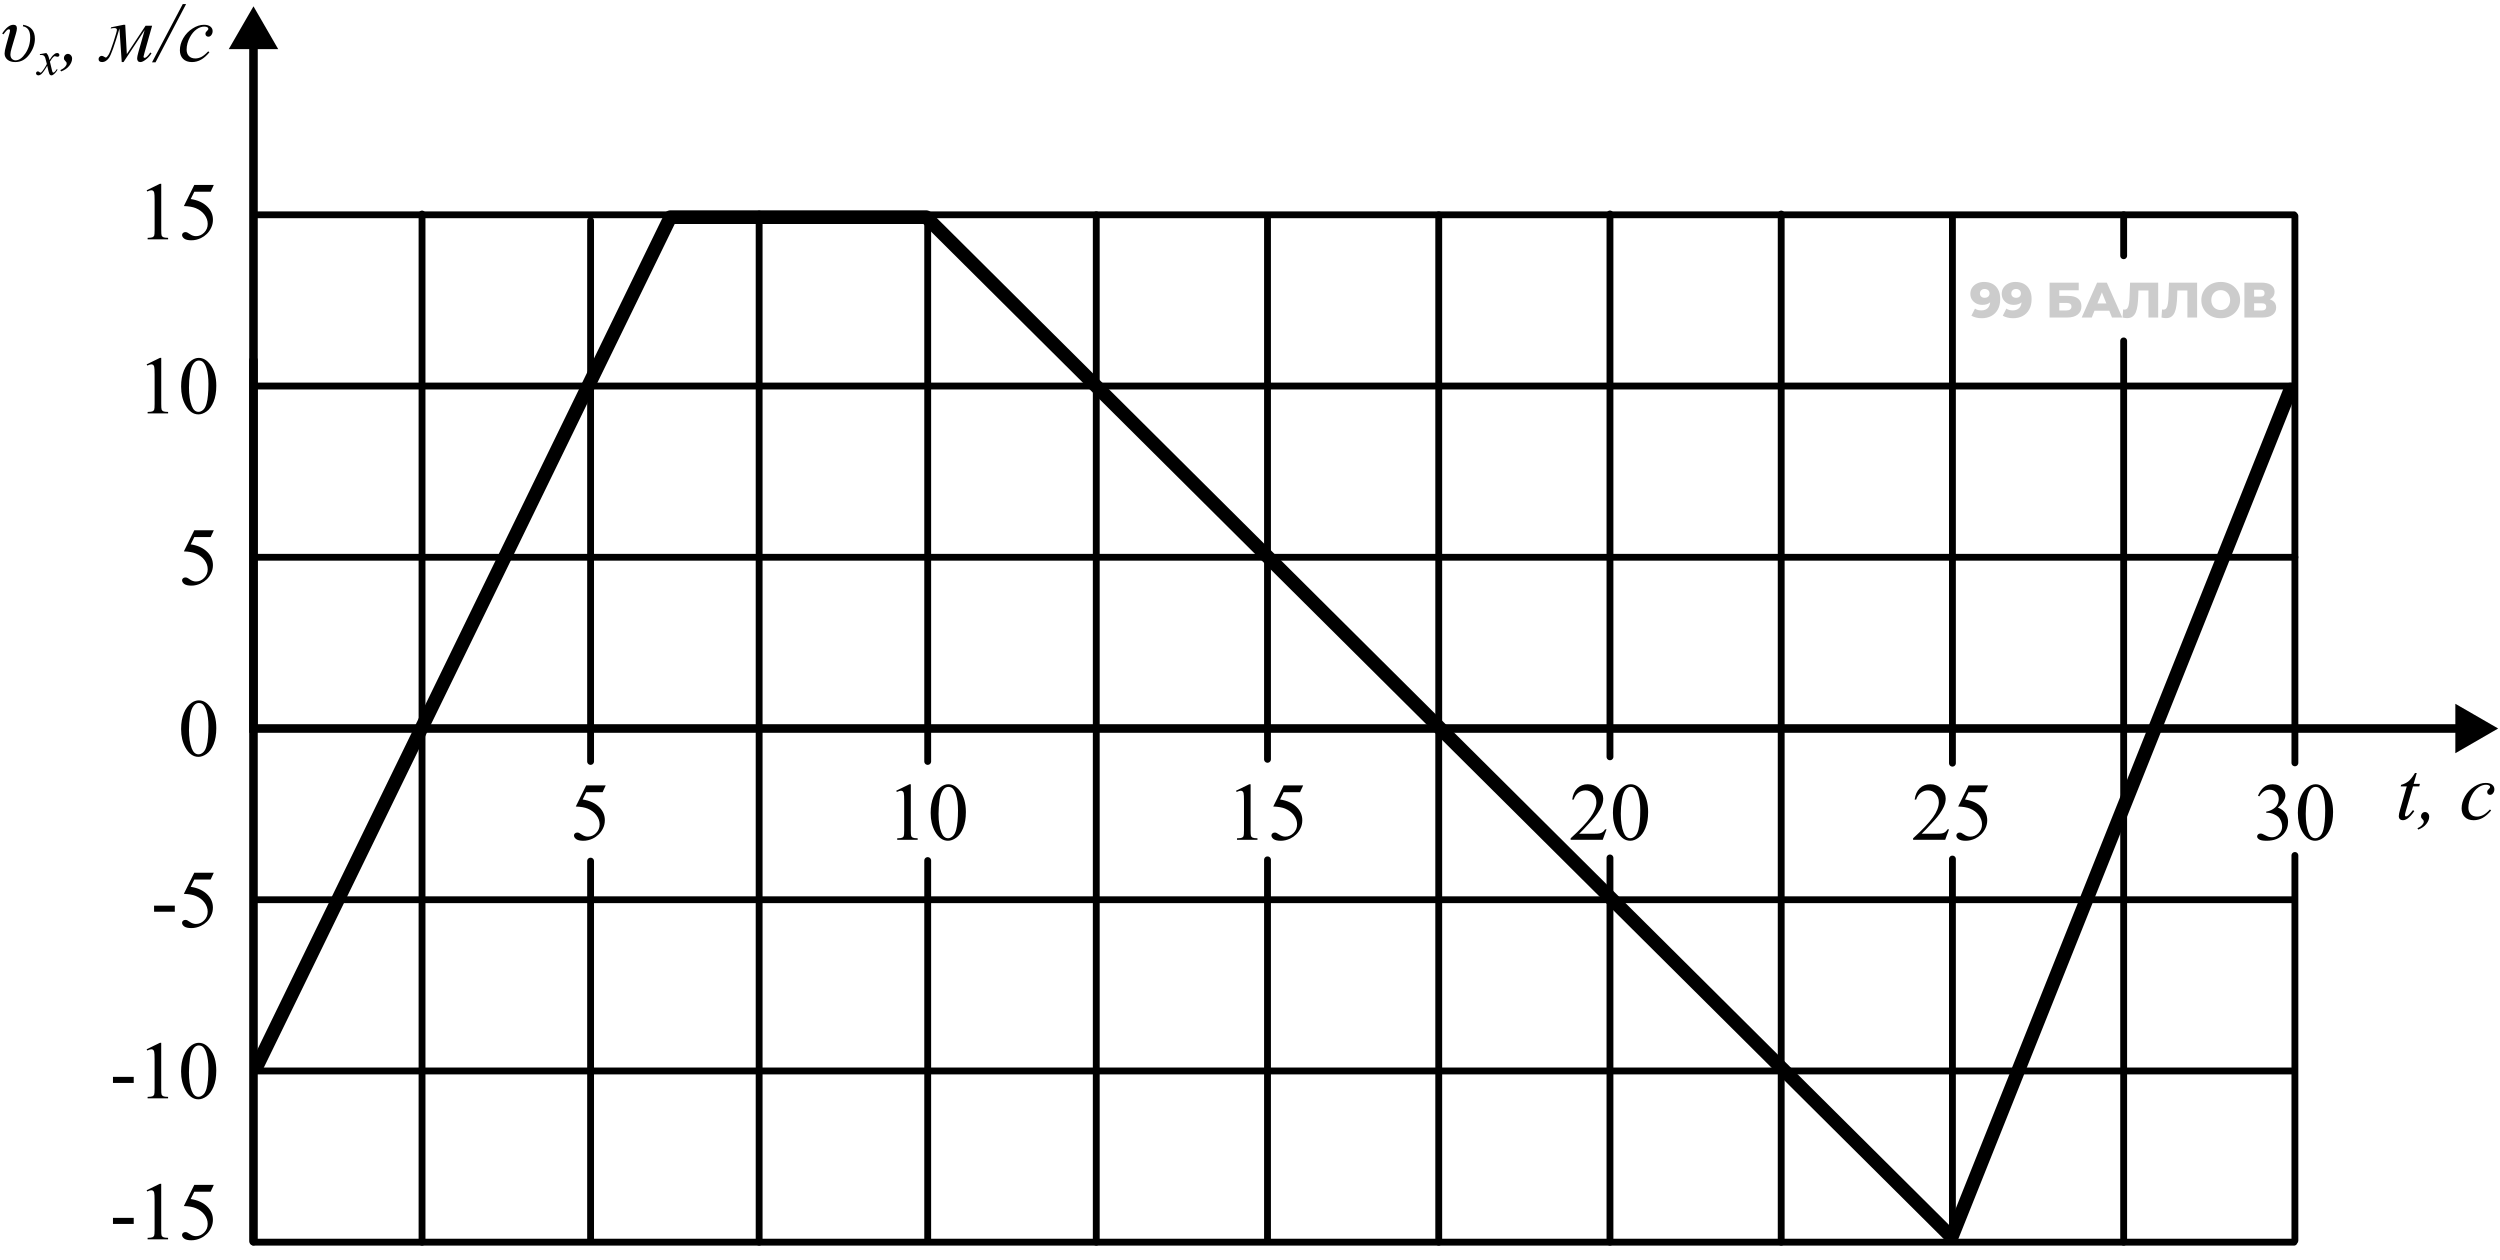 <svg width="365" height="184" viewBox="0 0 365 184" fill="none" xmlns="http://www.w3.org/2000/svg">
<path d="M37.008 0.921L33.4 7.171H40.616L37.008 0.921ZM37.008 106.36H36.383V106.985H37.008V106.36ZM364.73 106.36L358.48 102.752V109.969L364.73 106.36ZM36.383 6.546V106.36H37.633V6.546H36.383ZM37.008 106.985H359.105V105.735H37.008V106.985Z" fill="black"/>
<path d="M61.617 31.248L61.617 181.36" stroke="black" stroke-linecap="round"/>
<path d="M210.055 31.36L210.055 181.36" stroke="black" stroke-linecap="round"/>
<path d="M110.835 31.248L110.835 181.36" stroke="black" stroke-linecap="round"/>
<path d="M260.055 31.248L260.055 181.36" stroke="black" stroke-linecap="round"/>
<path d="M160.055 31.36L160.055 52.095L160.055 181.36" stroke="black" stroke-linecap="round"/>
<path d="M310.055 31.36L310.055 37.338M310.055 181.36L310.055 52.095L310.055 49.771" stroke="black" stroke-linecap="round"/>
<path d="M37.008 52.606V181.205" stroke="black" stroke-width="1.25" stroke-linecap="round"/>
<path d="M86.226 32.219V65.05V111.17M86.226 180.94V144.365V125.722" stroke="black" stroke-linecap="round"/>
<path d="M235.055 31.239V110.496M235.055 181.36L235.055 144.287V125.259" stroke="black" stroke-linecap="round"/>
<path d="M135.444 31.832V111.17M135.444 181.118V125.642" stroke="black" stroke-linecap="round"/>
<path d="M285.055 31.709L285.055 111.425M285.055 181.236L285.055 125.42" stroke="black" stroke-linecap="round"/>
<path d="M185.055 31.536V110.861M185.055 181.233V125.536" stroke="black" stroke-linecap="round"/>
<path d="M335.055 31.536L335.055 111.377M335.055 181.118L335.055 124.899" stroke="black" stroke-linecap="round"/>
<path d="M37.008 81.36L335.055 81.36" stroke="black" stroke-linecap="round"/>
<path d="M37.008 131.36L334.921 131.36" stroke="black" stroke-linecap="round"/>
<path d="M37.008 156.36L334.921 156.36" stroke="black" stroke-linecap="round"/>
<path d="M37.008 56.36L334.921 56.36" stroke="black" stroke-linecap="round"/>
<path d="M37.008 31.36L334.921 31.36" stroke="black" stroke-linecap="round"/>
<path d="M37.008 181.36L334.921 181.36" stroke="black" stroke-linecap="round"/>
<path d="M352.847 112.854L352.39 114.448H353.31L353.21 114.817H352.296L351.288 118.274C351.179 118.645 351.124 118.886 351.124 118.995C351.124 119.061 351.14 119.112 351.171 119.147C351.202 119.183 351.239 119.2 351.282 119.2C351.38 119.2 351.509 119.132 351.669 118.995C351.763 118.917 351.972 118.677 352.296 118.274L352.489 118.421C352.13 118.944 351.79 119.313 351.47 119.528C351.251 119.677 351.03 119.751 350.808 119.751C350.636 119.751 350.495 119.698 350.386 119.593C350.277 119.483 350.222 119.345 350.222 119.177C350.222 118.966 350.284 118.643 350.409 118.21L351.388 114.817H350.503L350.562 114.589C350.991 114.472 351.349 114.298 351.634 114.067C351.919 113.833 352.238 113.429 352.589 112.854H352.847ZM352.947 120.929C353.239 120.796 353.478 120.628 353.661 120.425C353.802 120.268 353.872 120.118 353.872 119.974C353.872 119.903 353.861 119.839 353.837 119.78C353.822 119.749 353.767 119.686 353.673 119.593C353.579 119.499 353.527 119.435 353.515 119.399C353.488 119.333 353.474 119.257 353.474 119.171C353.474 119.003 353.53 118.858 353.644 118.737C353.761 118.616 353.898 118.556 354.054 118.556C354.214 118.556 354.355 118.62 354.476 118.749C354.601 118.878 354.663 119.04 354.663 119.235C354.663 119.583 354.527 119.935 354.253 120.29C353.98 120.645 353.583 120.921 353.064 121.116L352.947 120.929ZM363.704 118.333C363.298 118.821 362.888 119.181 362.474 119.411C362.06 119.638 361.622 119.751 361.161 119.751C360.607 119.751 360.173 119.595 359.861 119.282C359.552 118.97 359.398 118.55 359.398 118.022C359.398 117.425 359.564 116.837 359.896 116.259C360.232 115.681 360.681 115.212 361.243 114.852C361.81 114.489 362.364 114.308 362.907 114.308C363.333 114.308 363.652 114.397 363.863 114.577C364.073 114.753 364.179 114.97 364.179 115.227C364.179 115.47 364.105 115.677 363.956 115.849C363.847 115.981 363.712 116.048 363.552 116.048C363.431 116.048 363.329 116.009 363.247 115.931C363.169 115.852 363.13 115.755 363.13 115.638C363.13 115.563 363.144 115.495 363.171 115.433C363.202 115.37 363.263 115.296 363.353 115.21C363.447 115.12 363.503 115.056 363.523 115.017C363.542 114.977 363.552 114.936 363.552 114.893C363.552 114.811 363.515 114.743 363.441 114.688C363.327 114.61 363.167 114.571 362.96 114.571C362.577 114.571 362.198 114.706 361.823 114.976C361.448 115.245 361.128 115.628 360.863 116.124C360.542 116.726 360.382 117.327 360.382 117.929C360.382 118.327 360.495 118.643 360.722 118.878C360.948 119.108 361.257 119.224 361.648 119.224C361.948 119.224 362.245 119.149 362.538 119.001C362.835 118.849 363.167 118.575 363.534 118.181L363.704 118.333Z" fill="black"/>
<path d="M26.442 106.435C26.442 105.528 26.578 104.749 26.852 104.097C27.125 103.44 27.488 102.952 27.942 102.632C28.293 102.378 28.656 102.251 29.031 102.251C29.641 102.251 30.188 102.561 30.672 103.183C31.277 103.952 31.58 104.995 31.58 106.311C31.58 107.233 31.447 108.017 31.182 108.661C30.916 109.306 30.576 109.774 30.162 110.067C29.752 110.356 29.356 110.501 28.973 110.501C28.215 110.501 27.584 110.054 27.08 109.159C26.654 108.405 26.442 107.497 26.442 106.435ZM27.59 106.581C27.59 107.675 27.725 108.567 27.994 109.259C28.217 109.841 28.549 110.132 28.99 110.132C29.201 110.132 29.42 110.038 29.647 109.851C29.873 109.659 30.045 109.341 30.162 108.895C30.342 108.224 30.432 107.276 30.432 106.054C30.432 105.147 30.338 104.392 30.151 103.786C30.01 103.337 29.828 103.018 29.606 102.831C29.445 102.702 29.252 102.638 29.026 102.638C28.76 102.638 28.524 102.757 28.317 102.995C28.035 103.319 27.844 103.829 27.742 104.524C27.641 105.22 27.59 105.905 27.59 106.581Z" fill="black"/>
<path d="M22.494 132.226H25.524V133.11H22.494V132.226ZM31.213 127.415L30.756 128.411H28.365L27.844 129.477C28.879 129.63 29.699 130.015 30.305 130.632C30.824 131.163 31.084 131.788 31.084 132.507C31.084 132.925 30.998 133.311 30.826 133.667C30.658 134.022 30.445 134.325 30.188 134.575C29.93 134.825 29.643 135.026 29.326 135.179C28.877 135.393 28.416 135.501 27.944 135.501C27.467 135.501 27.119 135.421 26.901 135.261C26.686 135.097 26.578 134.917 26.578 134.722C26.578 134.612 26.623 134.517 26.713 134.435C26.803 134.349 26.916 134.306 27.053 134.306C27.154 134.306 27.242 134.321 27.317 134.352C27.395 134.384 27.526 134.464 27.709 134.593C28.002 134.796 28.299 134.897 28.6 134.897C29.057 134.897 29.457 134.726 29.801 134.382C30.149 134.034 30.322 133.612 30.322 133.116C30.322 132.636 30.168 132.188 29.86 131.774C29.551 131.356 29.125 131.034 28.582 130.808C28.156 130.632 27.576 130.53 26.842 130.503L28.365 127.415H31.213Z" fill="black"/>
<path d="M16.494 157.226H19.524V158.11H16.494V157.226ZM21.41 153.194L23.344 152.251H23.537V158.96C23.537 159.405 23.555 159.683 23.59 159.792C23.629 159.901 23.707 159.985 23.824 160.044C23.942 160.102 24.18 160.136 24.539 160.143V160.36H21.551V160.143C21.926 160.136 22.168 160.104 22.277 160.05C22.387 159.991 22.463 159.915 22.506 159.821C22.549 159.724 22.57 159.436 22.57 158.96V154.671C22.57 154.093 22.551 153.722 22.512 153.558C22.485 153.433 22.434 153.341 22.36 153.282C22.289 153.224 22.203 153.194 22.102 153.194C21.957 153.194 21.756 153.255 21.498 153.376L21.41 153.194ZM26.438 156.435C26.438 155.528 26.574 154.749 26.848 154.097C27.121 153.44 27.485 152.952 27.938 152.632C28.289 152.378 28.652 152.251 29.027 152.251C29.637 152.251 30.184 152.561 30.668 153.183C31.274 153.952 31.576 154.995 31.576 156.311C31.576 157.233 31.444 158.017 31.178 158.661C30.912 159.306 30.572 159.774 30.158 160.067C29.748 160.356 29.352 160.501 28.969 160.501C28.211 160.501 27.58 160.054 27.076 159.159C26.651 158.405 26.438 157.497 26.438 156.435ZM27.586 156.581C27.586 157.675 27.721 158.567 27.99 159.259C28.213 159.841 28.545 160.132 28.986 160.132C29.197 160.132 29.416 160.038 29.643 159.851C29.869 159.659 30.041 159.341 30.158 158.895C30.338 158.224 30.428 157.276 30.428 156.054C30.428 155.147 30.334 154.392 30.147 153.786C30.006 153.337 29.824 153.018 29.602 152.831C29.442 152.702 29.248 152.638 29.022 152.638C28.756 152.638 28.52 152.757 28.313 152.995C28.031 153.319 27.84 153.829 27.738 154.524C27.637 155.22 27.586 155.905 27.586 156.581Z" fill="black"/>
<path d="M16.494 177.806H19.524V178.69H16.494V177.806ZM21.41 173.774L23.344 172.831H23.537V179.54C23.537 179.985 23.555 180.263 23.59 180.372C23.629 180.482 23.707 180.565 23.824 180.624C23.942 180.683 24.18 180.716 24.539 180.724V180.94H21.551V180.724C21.926 180.716 22.168 180.685 22.277 180.63C22.387 180.571 22.463 180.495 22.506 180.401C22.549 180.304 22.57 180.017 22.57 179.54V175.251C22.57 174.673 22.551 174.302 22.512 174.138C22.485 174.013 22.434 173.921 22.36 173.862C22.289 173.804 22.203 173.774 22.102 173.774C21.957 173.774 21.756 173.835 21.498 173.956L21.41 173.774ZM31.213 172.995L30.756 173.991H28.365L27.844 175.058C28.879 175.21 29.699 175.595 30.305 176.212C30.824 176.743 31.084 177.368 31.084 178.087C31.084 178.505 30.998 178.892 30.826 179.247C30.658 179.603 30.445 179.905 30.188 180.155C29.93 180.405 29.643 180.607 29.326 180.759C28.877 180.974 28.416 181.081 27.944 181.081C27.467 181.081 27.119 181.001 26.901 180.841C26.686 180.677 26.578 180.497 26.578 180.302C26.578 180.192 26.623 180.097 26.713 180.015C26.803 179.929 26.916 179.886 27.053 179.886C27.154 179.886 27.242 179.901 27.317 179.933C27.395 179.964 27.526 180.044 27.709 180.173C28.002 180.376 28.299 180.478 28.6 180.478C29.057 180.478 29.457 180.306 29.801 179.962C30.149 179.614 30.322 179.192 30.322 178.696C30.322 178.216 30.168 177.769 29.86 177.355C29.551 176.937 29.125 176.614 28.582 176.388C28.156 176.212 27.576 176.11 26.842 176.083L28.365 172.995H31.213Z" fill="black"/>
<path d="M21.414 53.194L23.348 52.251H23.541V58.96C23.541 59.405 23.559 59.683 23.594 59.792C23.633 59.901 23.711 59.985 23.828 60.044C23.945 60.102 24.184 60.136 24.543 60.144V60.36H21.555V60.144C21.93 60.136 22.172 60.104 22.281 60.05C22.391 59.991 22.467 59.915 22.51 59.821C22.553 59.724 22.574 59.437 22.574 58.96V54.671C22.574 54.093 22.555 53.722 22.516 53.558C22.488 53.433 22.438 53.341 22.363 53.282C22.293 53.224 22.207 53.194 22.106 53.194C21.961 53.194 21.76 53.255 21.502 53.376L21.414 53.194ZM26.442 56.434C26.442 55.528 26.578 54.749 26.852 54.097C27.125 53.44 27.488 52.952 27.942 52.632C28.293 52.378 28.656 52.251 29.031 52.251C29.641 52.251 30.188 52.562 30.672 53.183C31.277 53.952 31.58 54.995 31.58 56.312C31.58 57.233 31.447 58.017 31.182 58.661C30.916 59.306 30.576 59.774 30.162 60.067C29.752 60.356 29.356 60.501 28.973 60.501C28.215 60.501 27.584 60.054 27.08 59.159C26.654 58.405 26.442 57.497 26.442 56.434ZM27.59 56.581C27.59 57.675 27.725 58.567 27.994 59.259C28.217 59.841 28.549 60.132 28.99 60.132C29.201 60.132 29.42 60.038 29.647 59.85C29.873 59.659 30.045 59.341 30.162 58.895C30.342 58.224 30.432 57.276 30.432 56.054C30.432 55.147 30.338 54.392 30.151 53.786C30.01 53.337 29.828 53.019 29.606 52.831C29.445 52.702 29.252 52.638 29.026 52.638C28.76 52.638 28.524 52.757 28.317 52.995C28.035 53.319 27.844 53.829 27.742 54.524C27.641 55.22 27.59 55.905 27.59 56.581Z" fill="black"/>
<path d="M21.414 27.777L23.348 26.833H23.541V33.542C23.541 33.988 23.559 34.265 23.594 34.374C23.633 34.484 23.711 34.568 23.828 34.626C23.945 34.685 24.184 34.718 24.543 34.726V34.943H21.555V34.726C21.93 34.718 22.172 34.687 22.281 34.632C22.391 34.574 22.467 34.497 22.51 34.404C22.553 34.306 22.574 34.019 22.574 33.542V29.253C22.574 28.675 22.555 28.304 22.516 28.14C22.488 28.015 22.438 27.923 22.363 27.865C22.293 27.806 22.207 27.777 22.106 27.777C21.961 27.777 21.76 27.837 21.502 27.958L21.414 27.777ZM31.217 26.997L30.76 27.994H28.369L27.848 29.06C28.883 29.212 29.703 29.597 30.309 30.214C30.828 30.745 31.088 31.37 31.088 32.089C31.088 32.507 31.002 32.894 30.83 33.249C30.662 33.605 30.449 33.907 30.192 34.157C29.934 34.407 29.647 34.609 29.33 34.761C28.881 34.976 28.42 35.083 27.947 35.083C27.471 35.083 27.123 35.003 26.904 34.843C26.69 34.679 26.582 34.499 26.582 34.304C26.582 34.195 26.627 34.099 26.717 34.017C26.807 33.931 26.92 33.888 27.057 33.888C27.158 33.888 27.246 33.904 27.32 33.935C27.399 33.966 27.529 34.046 27.713 34.175C28.006 34.378 28.303 34.48 28.604 34.48C29.061 34.48 29.461 34.308 29.805 33.964C30.152 33.617 30.326 33.195 30.326 32.699C30.326 32.218 30.172 31.771 29.863 31.357C29.555 30.939 29.129 30.616 28.586 30.39C28.16 30.214 27.58 30.113 26.846 30.085L28.369 26.997H31.217Z" fill="black"/>
<path d="M31.217 77.415L30.76 78.411H28.369L27.848 79.478C28.883 79.63 29.703 80.015 30.309 80.632C30.828 81.163 31.088 81.788 31.088 82.507C31.088 82.925 31.002 83.311 30.83 83.667C30.662 84.022 30.449 84.325 30.192 84.575C29.934 84.825 29.647 85.026 29.33 85.179C28.881 85.394 28.42 85.501 27.947 85.501C27.471 85.501 27.123 85.421 26.904 85.261C26.69 85.097 26.582 84.917 26.582 84.722C26.582 84.612 26.627 84.516 26.717 84.434C26.807 84.349 26.92 84.306 27.057 84.306C27.158 84.306 27.246 84.321 27.32 84.353C27.399 84.384 27.529 84.464 27.713 84.593C28.006 84.796 28.303 84.897 28.604 84.897C29.061 84.897 29.461 84.725 29.805 84.382C30.152 84.034 30.326 83.612 30.326 83.116C30.326 82.636 30.172 82.188 29.863 81.774C29.555 81.356 29.129 81.034 28.586 80.808C28.16 80.632 27.58 80.53 26.846 80.503L28.369 77.415H31.217Z" fill="black"/>
<path d="M88.435 114.665L87.978 115.661H85.587L85.066 116.727C86.101 116.88 86.921 117.265 87.527 117.882C88.046 118.413 88.306 119.038 88.306 119.757C88.306 120.175 88.22 120.561 88.048 120.917C87.88 121.272 87.667 121.575 87.409 121.825C87.152 122.075 86.865 122.276 86.548 122.429C86.099 122.643 85.638 122.751 85.165 122.751C84.689 122.751 84.341 122.671 84.122 122.511C83.907 122.347 83.8 122.167 83.8 121.972C83.8 121.862 83.845 121.767 83.935 121.685C84.025 121.599 84.138 121.556 84.275 121.556C84.376 121.556 84.464 121.571 84.538 121.602C84.617 121.634 84.747 121.714 84.931 121.843C85.224 122.046 85.521 122.147 85.822 122.147C86.279 122.147 86.679 121.976 87.023 121.632C87.37 121.284 87.544 120.862 87.544 120.366C87.544 119.886 87.39 119.438 87.081 119.024C86.773 118.606 86.347 118.284 85.804 118.058C85.378 117.882 84.798 117.78 84.064 117.753L85.587 114.665H88.435Z" fill="black"/>
<path d="M130.851 115.444L132.785 114.501H132.978V121.21C132.978 121.655 132.995 121.933 133.031 122.042C133.07 122.151 133.148 122.235 133.265 122.294C133.382 122.352 133.62 122.386 133.98 122.393V122.61H130.992V122.393C131.367 122.386 131.609 122.354 131.718 122.3C131.827 122.241 131.904 122.165 131.947 122.071C131.99 121.974 132.011 121.686 132.011 121.21V116.921C132.011 116.343 131.992 115.972 131.952 115.808C131.925 115.683 131.874 115.591 131.8 115.532C131.73 115.474 131.644 115.444 131.542 115.444C131.398 115.444 131.197 115.505 130.939 115.626L130.851 115.444ZM135.878 118.685C135.878 117.778 136.015 116.999 136.288 116.347C136.562 115.69 136.925 115.202 137.378 114.882C137.73 114.628 138.093 114.501 138.468 114.501C139.077 114.501 139.624 114.811 140.109 115.433C140.714 116.202 141.017 117.245 141.017 118.561C141.017 119.483 140.884 120.267 140.618 120.911C140.353 121.556 140.013 122.024 139.599 122.317C139.189 122.606 138.792 122.751 138.41 122.751C137.652 122.751 137.021 122.304 136.517 121.409C136.091 120.655 135.878 119.747 135.878 118.685ZM137.027 118.831C137.027 119.925 137.161 120.817 137.431 121.509C137.654 122.091 137.986 122.382 138.427 122.382C138.638 122.382 138.857 122.288 139.083 122.101C139.31 121.909 139.482 121.591 139.599 121.145C139.779 120.474 139.868 119.526 139.868 118.304C139.868 117.397 139.775 116.642 139.587 116.036C139.447 115.587 139.265 115.268 139.042 115.081C138.882 114.952 138.689 114.888 138.462 114.888C138.197 114.888 137.96 115.007 137.753 115.245C137.472 115.569 137.281 116.079 137.179 116.774C137.077 117.47 137.027 118.155 137.027 118.831Z" fill="black"/>
<path d="M180.461 115.444L182.394 114.501H182.588V121.21C182.588 121.655 182.605 121.933 182.64 122.042C182.68 122.151 182.758 122.235 182.875 122.294C182.992 122.352 183.23 122.386 183.59 122.393V122.61H180.601V122.393C180.976 122.386 181.219 122.354 181.328 122.3C181.437 122.241 181.514 122.165 181.556 122.071C181.599 121.974 181.621 121.686 181.621 121.21V116.921C181.621 116.343 181.601 115.972 181.562 115.808C181.535 115.683 181.484 115.591 181.41 115.532C181.34 115.474 181.254 115.444 181.152 115.444C181.008 115.444 180.806 115.505 180.549 115.626L180.461 115.444ZM190.264 114.665L189.806 115.661H187.416L186.894 116.727C187.93 116.88 188.75 117.265 189.355 117.882C189.875 118.413 190.135 119.038 190.135 119.757C190.135 120.175 190.049 120.561 189.877 120.917C189.709 121.272 189.496 121.575 189.238 121.825C188.98 122.075 188.693 122.276 188.377 122.429C187.928 122.643 187.467 122.751 186.994 122.751C186.517 122.751 186.17 122.671 185.951 122.511C185.736 122.347 185.629 122.167 185.629 121.972C185.629 121.862 185.674 121.767 185.764 121.685C185.853 121.599 185.967 121.556 186.103 121.556C186.205 121.556 186.293 121.571 186.367 121.602C186.445 121.634 186.576 121.714 186.76 121.843C187.053 122.046 187.349 122.147 187.65 122.147C188.107 122.147 188.508 121.976 188.851 121.632C189.199 121.284 189.373 120.862 189.373 120.366C189.373 119.886 189.219 119.438 188.91 119.024C188.601 118.606 188.176 118.284 187.633 118.058C187.207 117.882 186.627 117.78 185.892 117.753L187.416 114.665H190.264Z" fill="black"/>
<path d="M234.556 121.081L234 122.61H229.312V122.393C230.691 121.136 231.662 120.108 232.224 119.311C232.787 118.515 233.068 117.786 233.068 117.126C233.068 116.622 232.914 116.208 232.605 115.884C232.297 115.56 231.928 115.397 231.498 115.397C231.107 115.397 230.756 115.513 230.443 115.743C230.135 115.97 229.906 116.304 229.758 116.745H229.541C229.639 116.022 229.889 115.468 230.291 115.081C230.697 114.694 231.203 114.501 231.808 114.501C232.453 114.501 232.99 114.708 233.42 115.122C233.853 115.536 234.07 116.024 234.07 116.587C234.07 116.989 233.976 117.392 233.789 117.794C233.5 118.427 233.031 119.097 232.383 119.804C231.41 120.866 230.803 121.507 230.56 121.726H232.635C233.056 121.726 233.351 121.71 233.519 121.679C233.691 121.647 233.846 121.585 233.982 121.491C234.119 121.393 234.238 121.257 234.34 121.081H234.556ZM235.488 118.685C235.488 117.778 235.625 116.999 235.898 116.347C236.172 115.69 236.535 115.202 236.988 114.882C237.34 114.628 237.703 114.501 238.078 114.501C238.687 114.501 239.234 114.811 239.719 115.433C240.324 116.202 240.627 117.245 240.627 118.561C240.627 119.483 240.494 120.267 240.228 120.911C239.963 121.556 239.623 122.024 239.209 122.317C238.799 122.606 238.402 122.751 238.019 122.751C237.262 122.751 236.631 122.304 236.127 121.409C235.701 120.655 235.488 119.747 235.488 118.685ZM236.637 118.831C236.637 119.925 236.771 120.817 237.041 121.509C237.264 122.091 237.596 122.382 238.037 122.382C238.248 122.382 238.467 122.288 238.693 122.101C238.92 121.909 239.092 121.591 239.209 121.145C239.389 120.474 239.478 119.526 239.478 118.304C239.478 117.397 239.385 116.642 239.197 116.036C239.056 115.587 238.875 115.268 238.652 115.081C238.492 114.952 238.299 114.888 238.072 114.888C237.806 114.888 237.57 115.007 237.363 115.245C237.082 115.569 236.89 116.079 236.789 116.774C236.687 117.47 236.637 118.155 236.637 118.831Z" fill="black"/>
<path d="M284.556 121.081L284 122.61H279.312V122.393C280.691 121.136 281.662 120.108 282.224 119.311C282.787 118.515 283.068 117.786 283.068 117.126C283.068 116.622 282.914 116.208 282.605 115.884C282.297 115.56 281.928 115.397 281.498 115.397C281.107 115.397 280.756 115.513 280.443 115.743C280.135 115.97 279.906 116.304 279.758 116.745H279.541C279.638 116.022 279.888 115.468 280.291 115.081C280.697 114.694 281.203 114.501 281.808 114.501C282.453 114.501 282.99 114.708 283.42 115.122C283.853 115.536 284.07 116.024 284.07 116.587C284.07 116.989 283.976 117.392 283.789 117.794C283.5 118.427 283.031 119.097 282.383 119.804C281.41 120.866 280.803 121.507 280.56 121.726H282.635C283.056 121.726 283.351 121.71 283.519 121.679C283.691 121.647 283.846 121.585 283.982 121.491C284.119 121.393 284.238 121.257 284.34 121.081H284.556ZM290.263 114.665L289.806 115.661H287.416L286.894 116.727C287.93 116.88 288.75 117.265 289.355 117.882C289.875 118.413 290.135 119.038 290.135 119.757C290.135 120.175 290.049 120.561 289.877 120.917C289.709 121.272 289.496 121.575 289.238 121.825C288.98 122.075 288.693 122.276 288.377 122.429C287.928 122.643 287.467 122.751 286.994 122.751C286.517 122.751 286.17 122.671 285.951 122.511C285.736 122.347 285.629 122.167 285.629 121.972C285.629 121.862 285.674 121.767 285.763 121.685C285.853 121.599 285.967 121.556 286.103 121.556C286.205 121.556 286.293 121.571 286.367 121.602C286.445 121.634 286.576 121.714 286.76 121.843C287.053 122.046 287.349 122.147 287.65 122.147C288.107 122.147 288.508 121.976 288.851 121.632C289.199 121.284 289.373 120.862 289.373 120.366C289.373 119.886 289.219 119.438 288.91 119.024C288.601 118.606 288.176 118.284 287.633 118.058C287.207 117.882 286.627 117.78 285.892 117.753L287.416 114.665H290.263Z" fill="black"/>
<path d="M329.664 116.177C329.89 115.642 330.176 115.229 330.519 114.94C330.867 114.647 331.299 114.501 331.814 114.501C332.451 114.501 332.939 114.708 333.279 115.122C333.537 115.431 333.666 115.761 333.666 116.112C333.666 116.69 333.303 117.288 332.576 117.905C333.064 118.097 333.433 118.37 333.683 118.726C333.933 119.081 334.058 119.499 334.058 119.979C334.058 120.667 333.84 121.263 333.402 121.767C332.832 122.423 332.006 122.751 330.924 122.751C330.388 122.751 330.023 122.685 329.828 122.552C329.637 122.419 329.541 122.276 329.541 122.124C329.541 122.011 329.586 121.911 329.676 121.825C329.769 121.739 329.881 121.696 330.01 121.696C330.107 121.696 330.207 121.712 330.308 121.743C330.375 121.763 330.525 121.835 330.76 121.96C330.994 122.081 331.156 122.153 331.246 122.177C331.39 122.22 331.545 122.241 331.709 122.241C332.107 122.241 332.453 122.087 332.746 121.778C333.043 121.47 333.191 121.104 333.191 120.683C333.191 120.374 333.123 120.073 332.986 119.78C332.885 119.561 332.773 119.395 332.652 119.282C332.484 119.126 332.254 118.985 331.961 118.86C331.668 118.731 331.369 118.667 331.064 118.667H330.877V118.491C331.185 118.452 331.494 118.341 331.803 118.157C332.115 117.974 332.342 117.753 332.482 117.495C332.623 117.237 332.693 116.954 332.693 116.645C332.693 116.243 332.566 115.919 332.312 115.673C332.062 115.423 331.75 115.298 331.375 115.298C330.769 115.298 330.263 115.622 329.857 116.27L329.664 116.177ZM335.488 118.685C335.488 117.778 335.625 116.999 335.898 116.347C336.172 115.69 336.535 115.202 336.988 114.882C337.34 114.628 337.703 114.501 338.078 114.501C338.687 114.501 339.234 114.811 339.719 115.433C340.324 116.202 340.627 117.245 340.627 118.561C340.627 119.483 340.494 120.267 340.228 120.911C339.963 121.556 339.623 122.024 339.209 122.317C338.799 122.606 338.402 122.751 338.019 122.751C337.262 122.751 336.631 122.304 336.127 121.409C335.701 120.655 335.488 119.747 335.488 118.685ZM336.637 118.831C336.637 119.925 336.771 120.817 337.041 121.509C337.263 122.091 337.596 122.382 338.037 122.382C338.248 122.382 338.467 122.288 338.693 122.101C338.92 121.909 339.092 121.591 339.209 121.145C339.388 120.474 339.478 119.526 339.478 118.304C339.478 117.397 339.385 116.642 339.197 116.036C339.056 115.587 338.875 115.268 338.652 115.081C338.492 114.952 338.299 114.888 338.072 114.888C337.806 114.888 337.57 115.007 337.363 115.245C337.082 115.569 336.89 116.079 336.789 116.774C336.687 117.47 336.637 118.155 336.637 118.831Z" fill="black"/>
<path d="M289.665 41.163C290.146 41.163 290.561 41.258 290.91 41.447C291.264 41.636 291.539 41.917 291.733 42.291C291.932 42.66 292.031 43.121 292.031 43.674C292.031 44.266 291.915 44.771 291.682 45.188C291.454 45.601 291.136 45.916 290.728 46.135C290.325 46.353 289.855 46.462 289.316 46.462C289.035 46.462 288.763 46.428 288.501 46.36C288.239 46.297 288.013 46.207 287.824 46.091L288.348 45.057C288.494 45.159 288.644 45.23 288.799 45.268C288.959 45.302 289.122 45.319 289.287 45.319C289.68 45.319 289.993 45.2 290.226 44.963C290.459 44.725 290.575 44.378 290.575 43.922C290.575 43.839 290.575 43.754 290.575 43.667C290.575 43.575 290.568 43.483 290.554 43.39L290.91 43.689C290.823 43.868 290.709 44.019 290.568 44.14C290.427 44.261 290.262 44.354 290.073 44.417C289.884 44.48 289.668 44.511 289.425 44.511C289.105 44.511 288.811 44.446 288.544 44.315C288.282 44.179 288.071 43.992 287.911 43.754C287.751 43.512 287.671 43.228 287.671 42.903C287.671 42.548 287.761 42.243 287.94 41.986C288.12 41.723 288.36 41.522 288.661 41.381C288.962 41.236 289.297 41.163 289.665 41.163ZM289.76 42.189C289.624 42.189 289.505 42.216 289.403 42.269C289.302 42.323 289.219 42.398 289.156 42.495C289.098 42.587 289.069 42.701 289.069 42.837C289.069 43.031 289.132 43.187 289.258 43.303C289.389 43.419 289.559 43.478 289.767 43.478C289.908 43.478 290.032 43.451 290.139 43.398C290.245 43.344 290.328 43.269 290.386 43.172C290.444 43.075 290.473 42.961 290.473 42.83C290.473 42.704 290.444 42.594 290.386 42.502C290.328 42.405 290.245 42.33 290.139 42.277C290.032 42.218 289.906 42.189 289.76 42.189ZM294.247 41.163C294.727 41.163 295.142 41.258 295.492 41.447C295.846 41.636 296.12 41.917 296.314 42.291C296.513 42.66 296.613 43.121 296.613 43.674C296.613 44.266 296.496 44.771 296.263 45.188C296.035 45.601 295.717 45.916 295.31 46.135C294.907 46.353 294.436 46.462 293.898 46.462C293.616 46.462 293.344 46.428 293.082 46.36C292.82 46.297 292.595 46.207 292.405 46.091L292.93 45.057C293.075 45.159 293.226 45.23 293.381 45.268C293.541 45.302 293.704 45.319 293.869 45.319C294.262 45.319 294.575 45.2 294.808 44.963C295.04 44.725 295.157 44.378 295.157 43.922C295.157 43.839 295.157 43.754 295.157 43.667C295.157 43.575 295.15 43.483 295.135 43.39L295.492 43.689C295.404 43.868 295.29 44.019 295.15 44.14C295.009 44.261 294.844 44.354 294.655 44.417C294.465 44.48 294.249 44.511 294.007 44.511C293.687 44.511 293.393 44.446 293.126 44.315C292.864 44.179 292.653 43.992 292.493 43.754C292.333 43.512 292.253 43.228 292.253 42.903C292.253 42.548 292.342 42.243 292.522 41.986C292.701 41.723 292.942 41.522 293.243 41.381C293.543 41.236 293.878 41.163 294.247 41.163ZM294.342 42.189C294.206 42.189 294.087 42.216 293.985 42.269C293.883 42.323 293.801 42.398 293.738 42.495C293.679 42.587 293.65 42.701 293.65 42.837C293.65 43.031 293.713 43.187 293.839 43.303C293.97 43.419 294.14 43.478 294.349 43.478C294.49 43.478 294.613 43.451 294.72 43.398C294.827 43.344 294.909 43.269 294.968 43.172C295.026 43.075 295.055 42.961 295.055 42.83C295.055 42.704 295.026 42.594 294.968 42.502C294.909 42.405 294.827 42.33 294.72 42.277C294.613 42.218 294.487 42.189 294.342 42.189ZM299.236 46.36V41.265H303.495V42.379H300.656V43.201H301.973C302.595 43.201 303.068 43.332 303.393 43.594C303.723 43.856 303.888 44.235 303.888 44.73C303.888 45.239 303.703 45.64 303.335 45.931C302.966 46.217 302.449 46.36 301.784 46.36H299.236ZM300.656 45.327H301.689C301.927 45.327 302.109 45.278 302.235 45.181C302.366 45.084 302.432 44.946 302.432 44.766C302.432 44.407 302.184 44.227 301.689 44.227H300.656V45.327ZM303.927 46.36L306.176 41.265H307.596L309.852 46.36H308.353L306.591 41.971H307.159L305.397 46.36H303.927ZM305.157 45.37L305.528 44.307H308.018L308.389 45.37H305.157ZM310.551 46.448C310.454 46.448 310.35 46.44 310.238 46.426C310.132 46.411 310.018 46.389 309.896 46.36L309.976 45.181C310.044 45.196 310.11 45.203 310.173 45.203C310.372 45.203 310.522 45.125 310.624 44.97C310.726 44.81 310.796 44.587 310.835 44.3C310.879 44.014 310.906 43.679 310.915 43.296L310.988 41.265H315.094V46.36H313.674V42.087L313.987 42.408H311.927L312.218 42.073L312.182 43.237C312.167 43.733 312.133 44.179 312.08 44.577C312.027 44.97 311.942 45.307 311.825 45.589C311.709 45.865 311.546 46.079 311.338 46.229C311.134 46.375 310.872 46.448 310.551 46.448ZM316.235 46.448C316.138 46.448 316.033 46.44 315.922 46.426C315.815 46.411 315.701 46.389 315.58 46.36L315.66 45.181C315.728 45.196 315.793 45.203 315.856 45.203C316.055 45.203 316.206 45.125 316.308 44.97C316.409 44.81 316.48 44.587 316.519 44.3C316.562 44.014 316.589 43.679 316.599 43.296L316.672 41.265H320.777V46.36H319.358V42.087L319.671 42.408H317.611L317.902 42.073L317.865 43.237C317.851 43.733 317.817 44.179 317.763 44.577C317.71 44.97 317.625 45.307 317.509 45.589C317.392 45.865 317.23 46.079 317.021 46.229C316.817 46.375 316.555 46.448 316.235 46.448ZM324.225 46.462C323.818 46.462 323.442 46.397 323.097 46.266C322.753 46.135 322.452 45.95 322.194 45.712C321.942 45.47 321.746 45.188 321.605 44.868C321.464 44.548 321.394 44.196 321.394 43.812C321.394 43.429 321.464 43.077 321.605 42.757C321.746 42.437 321.942 42.158 322.194 41.92C322.452 41.677 322.753 41.49 323.097 41.359C323.442 41.228 323.818 41.163 324.225 41.163C324.638 41.163 325.014 41.228 325.354 41.359C325.698 41.49 325.997 41.677 326.249 41.92C326.501 42.158 326.698 42.437 326.839 42.757C326.984 43.077 327.057 43.429 327.057 43.812C327.057 44.196 326.984 44.55 326.839 44.875C326.698 45.196 326.501 45.475 326.249 45.712C325.997 45.95 325.698 46.135 325.354 46.266C325.014 46.397 324.638 46.462 324.225 46.462ZM324.225 45.268C324.419 45.268 324.599 45.234 324.764 45.166C324.934 45.099 325.079 45.002 325.201 44.875C325.327 44.744 325.424 44.589 325.492 44.409C325.565 44.23 325.601 44.031 325.601 43.812C325.601 43.589 325.565 43.39 325.492 43.216C325.424 43.036 325.327 42.883 325.201 42.757C325.079 42.626 324.934 42.526 324.764 42.459C324.599 42.391 324.419 42.357 324.225 42.357C324.031 42.357 323.849 42.391 323.679 42.459C323.514 42.526 323.369 42.626 323.243 42.757C323.121 42.883 323.024 43.036 322.952 43.216C322.884 43.39 322.85 43.589 322.85 43.812C322.85 44.031 322.884 44.23 322.952 44.409C323.024 44.589 323.121 44.744 323.243 44.875C323.369 45.002 323.514 45.099 323.679 45.166C323.849 45.234 324.031 45.268 324.225 45.268ZM327.682 46.36V41.265H330.157C330.768 41.265 331.242 41.381 331.576 41.614C331.916 41.842 332.086 42.167 332.086 42.59C332.086 43.002 331.928 43.327 331.613 43.565C331.297 43.798 330.875 43.914 330.346 43.914L330.492 43.572C331.064 43.572 331.511 43.686 331.831 43.914C332.156 44.138 332.319 44.468 332.319 44.904C332.319 45.351 332.144 45.705 331.795 45.967C331.45 46.229 330.95 46.36 330.295 46.36H327.682ZM329.101 45.327H330.237C330.446 45.327 330.601 45.283 330.703 45.196C330.81 45.103 330.863 44.97 330.863 44.795C330.863 44.62 330.81 44.492 330.703 44.409C330.601 44.322 330.446 44.278 330.237 44.278H329.101V45.327ZM329.101 43.303H330.019C330.222 43.303 330.375 43.262 330.477 43.179C330.579 43.092 330.63 42.966 330.63 42.801C330.63 42.636 330.579 42.512 330.477 42.429C330.375 42.342 330.222 42.298 330.019 42.298H329.101V43.303Z" fill="black" fill-opacity="0.2"/>
<path d="M0.5 5.013L0.318 4.89C0.877 4.042 1.422 3.619 1.953 3.619C2.297 3.619 2.469 3.794 2.469 4.146C2.469 4.333 2.416 4.603 2.311 4.955L1.69 7.052C1.576 7.435 1.52 7.732 1.52 7.943C1.52 8.236 1.596 8.455 1.748 8.599C1.901 8.74 2.074 8.81 2.27 8.81C2.774 8.81 3.256 8.468 3.717 7.785C4.178 7.097 4.408 6.318 4.408 5.447C4.408 4.497 4.055 3.962 3.348 3.841L3.383 3.619C4.524 3.814 5.094 4.499 5.094 5.675C5.094 6.456 4.822 7.216 4.279 7.955C3.736 8.693 3.053 9.062 2.229 9.062C1.748 9.062 1.367 8.945 1.086 8.71C0.809 8.472 0.67 8.173 0.67 7.814C0.67 7.564 0.74 7.187 0.881 6.683L1.367 4.925C1.43 4.71 1.461 4.554 1.461 4.456C1.461 4.335 1.402 4.275 1.285 4.275C1.192 4.275 1.098 4.32 1.004 4.41C0.91 4.496 0.742 4.697 0.5 5.013ZM6.764 7.74C6.879 7.862 6.965 7.983 7.024 8.105C7.066 8.19 7.135 8.411 7.231 8.77L7.541 8.306C7.623 8.193 7.722 8.087 7.84 7.986C7.957 7.883 8.06 7.812 8.149 7.775C8.205 7.751 8.267 7.74 8.335 7.74C8.436 7.74 8.516 7.767 8.574 7.821C8.635 7.874 8.666 7.94 8.666 8.017C8.666 8.106 8.648 8.167 8.613 8.2C8.547 8.259 8.472 8.288 8.388 8.288C8.339 8.288 8.286 8.278 8.23 8.256C8.12 8.219 8.046 8.2 8.008 8.2C7.952 8.2 7.885 8.233 7.808 8.299C7.663 8.421 7.489 8.656 7.288 9.005L7.576 10.215C7.62 10.4 7.658 10.511 7.688 10.549C7.719 10.584 7.749 10.601 7.78 10.601C7.829 10.601 7.886 10.575 7.952 10.521C8.081 10.413 8.191 10.272 8.283 10.099L8.406 10.162C8.258 10.438 8.07 10.668 7.843 10.851C7.714 10.954 7.605 11.006 7.516 11.006C7.385 11.006 7.281 10.932 7.203 10.784C7.154 10.693 7.052 10.299 6.897 9.603C6.532 10.238 6.239 10.647 6.018 10.83C5.876 10.947 5.737 11.006 5.604 11.006C5.51 11.006 5.424 10.972 5.347 10.904C5.291 10.852 5.263 10.783 5.263 10.696C5.263 10.619 5.288 10.555 5.34 10.503C5.392 10.451 5.455 10.426 5.53 10.426C5.605 10.426 5.685 10.463 5.769 10.538C5.83 10.592 5.877 10.619 5.91 10.619C5.938 10.619 5.974 10.6 6.018 10.563C6.129 10.474 6.279 10.281 6.468 9.986C6.658 9.691 6.783 9.478 6.841 9.346C6.696 8.777 6.617 8.476 6.606 8.443C6.552 8.29 6.481 8.183 6.395 8.119C6.308 8.056 6.18 8.024 6.011 8.024C5.958 8.024 5.895 8.027 5.825 8.031V7.905L6.764 7.74ZM8.808 10.24C9.101 10.107 9.339 9.939 9.523 9.736C9.663 9.58 9.734 9.429 9.734 9.285C9.734 9.214 9.722 9.15 9.699 9.091C9.683 9.06 9.628 8.998 9.534 8.904C9.441 8.81 9.388 8.746 9.376 8.71C9.349 8.644 9.335 8.568 9.335 8.482C9.335 8.314 9.392 8.169 9.505 8.048C9.622 7.927 9.759 7.867 9.915 7.867C10.075 7.867 10.216 7.931 10.337 8.06C10.462 8.189 10.525 8.351 10.525 8.546C10.525 8.894 10.388 9.246 10.115 9.601C9.841 9.956 9.445 10.232 8.925 10.427L8.808 10.24ZM16.238 3.982L18.036 3.619H18.282L18.517 7.902L21.253 3.759H22.208L21.124 7.597C21.011 7.992 20.954 8.212 20.954 8.259C20.954 8.384 21.011 8.447 21.124 8.447C21.312 8.447 21.587 8.187 21.951 7.667L22.12 7.785C21.898 8.144 21.622 8.447 21.294 8.693C20.97 8.939 20.708 9.062 20.509 9.062C20.185 9.062 20.023 8.878 20.023 8.511C20.023 8.347 20.085 8.042 20.21 7.597L21.124 4.386L18.036 9.062H17.773L17.439 4.169C16.72 6.615 16.21 8.042 15.909 8.453C15.609 8.859 15.281 9.062 14.925 9.062C14.57 9.062 14.392 8.915 14.392 8.623C14.392 8.494 14.439 8.384 14.533 8.294C14.622 8.201 14.73 8.154 14.855 8.154C14.964 8.154 15.099 8.208 15.259 8.318C15.333 8.373 15.398 8.4 15.453 8.4C15.546 8.4 15.673 8.275 15.833 8.025C15.997 7.775 16.244 7.14 16.572 6.121C16.904 5.097 17.07 4.511 17.07 4.363C17.07 4.183 16.943 4.093 16.689 4.093C16.552 4.093 16.372 4.119 16.15 4.169L16.238 3.982ZM27.171 0.589L22.706 9.103H22.191L26.685 0.589H27.171ZM30.57 7.644C30.163 8.132 29.753 8.492 29.339 8.722C28.925 8.949 28.488 9.062 28.027 9.062C27.472 9.062 27.038 8.906 26.726 8.593C26.417 8.281 26.263 7.861 26.263 7.333C26.263 6.736 26.429 6.148 26.761 5.57C27.097 4.992 27.546 4.523 28.109 4.164C28.675 3.8 29.23 3.619 29.773 3.619C30.199 3.619 30.517 3.708 30.728 3.888C30.939 4.064 31.044 4.281 31.044 4.539C31.044 4.781 30.97 4.988 30.822 5.16C30.712 5.292 30.578 5.359 30.417 5.359C30.296 5.359 30.195 5.32 30.113 5.242C30.035 5.164 29.995 5.066 29.995 4.949C29.995 4.874 30.009 4.806 30.036 4.744C30.068 4.681 30.128 4.607 30.218 4.521C30.312 4.431 30.369 4.367 30.388 4.328C30.407 4.289 30.417 4.247 30.417 4.205C30.417 4.122 30.38 4.054 30.306 3.999C30.193 3.921 30.032 3.882 29.826 3.882C29.443 3.882 29.064 4.017 28.689 4.287C28.314 4.556 27.994 4.939 27.728 5.435C27.407 6.037 27.247 6.638 27.247 7.24C27.247 7.638 27.361 7.955 27.587 8.189C27.814 8.419 28.122 8.535 28.513 8.535C28.814 8.535 29.111 8.46 29.404 8.312C29.701 8.16 30.032 7.886 30.4 7.492L30.57 7.644Z" fill="black"/>
<path d="M37.592 155.486L97.88 31.709H135.23L284.944 180.63L334.393 56.876" stroke="black" stroke-width="2" stroke-linecap="round" stroke-linejoin="round"/>
</svg>
